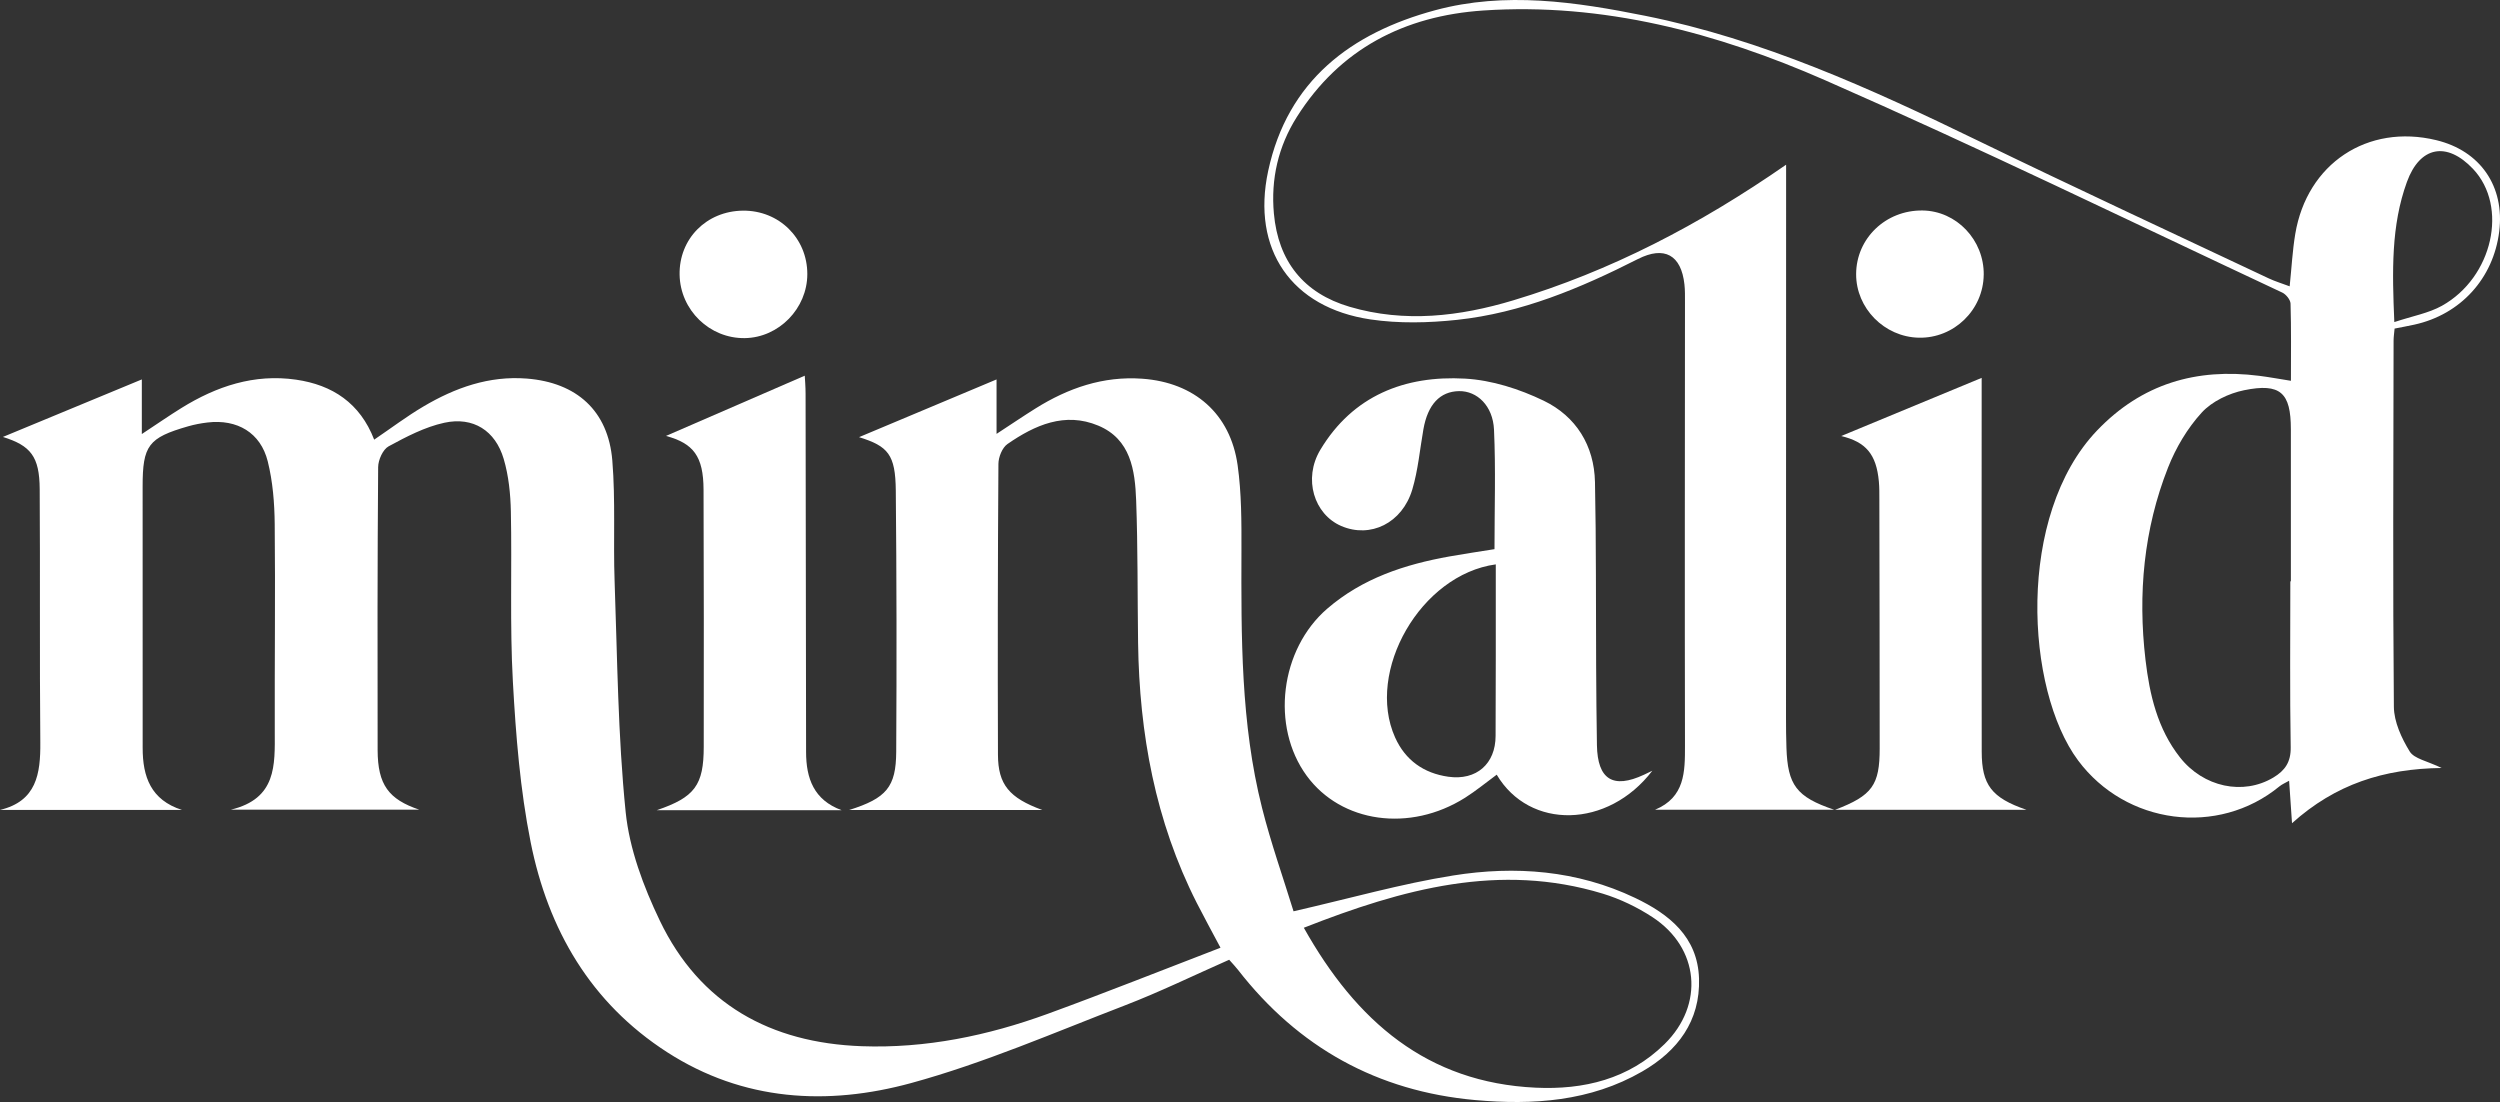 <?xml version="1.0" encoding="UTF-8"?>
<svg xmlns="http://www.w3.org/2000/svg" id="uuid-6f6d8bdb-a7c1-4875-a02c-aa021bd77a19" data-name="Layer 1" viewBox="0 0 1293.7 570.27">
  <rect x="0" y="0" width="1293.7" height="570.27" fill="#333333" stroke="none"/>
  <defs>
    <style>
      .uuid-72724b65-2e01-4aae-a2a7-7e6abfe3f551 {
        fill: #fff;
        stroke-width: 0px;
      }
    </style>
  </defs>
  <path class="uuid-72724b65-2e01-4aae-a2a7-7e6abfe3f551" d="M669.37,471.58c29.49-6.75,55.78-14.26,82.59-18.53,32.11-5.12,64.13-2.72,94.13,11.58,17.68,8.43,32.46,20.19,33.12,41.77.67,21.96-11.04,37.49-29.43,48.09-26.9,15.51-56.47,17.45-86.4,14.77-50.59-4.53-91.56-27.25-122.77-67.42-1.24-1.59-2.65-3.04-4.54-5.19-18.07,7.97-35.81,16.64-54.18,23.71-36.55,14.06-72.74,29.81-110.38,40.1-43.26,11.83-86.82,9.46-126.28-15.97-39.69-25.57-61.59-63.53-70.61-108.55-5.46-27.27-7.68-55.36-9.22-83.2-1.62-29.28-.43-58.7-1.04-88.05-.19-9.1-1.14-18.49-3.7-27.18-4.32-14.68-15.8-22-30.75-18.74-10.05,2.19-19.67,7.23-28.82,12.2-2.95,1.6-5.38,7.03-5.41,10.73-.38,48.82-.37,97.63-.27,146.45.04,17.97,5.72,25.5,21.57,30.85h-97.57c23.8-5.68,22.82-23.11,22.77-40.35-.11-35.84.34-71.69-.03-107.53-.11-10.82-.99-21.92-3.6-32.37-3.71-14.89-15.84-21.94-31.18-20.12-3.38.4-6.77,1.04-10.04,1.98-20.61,5.94-23.54,9.9-23.53,31.26.02,45.06.06,90.13.02,135.19-.01,14.9,4.24,26.9,20.32,32.06H0c18.9-4.52,21.01-18.65,20.86-34.97-.4-43.69-.03-87.39-.32-131.09-.11-16.88-4.7-22.47-19.04-26.95,23.06-9.55,47.04-19.48,71.89-29.77v28.27c8.2-5.41,14.23-9.59,20.47-13.46,18.18-11.27,37.7-17.81,59.34-14.68,18.82,2.72,33.11,12.1,40.43,31.04,8.78-5.96,16.83-12.05,25.46-17.15,16.42-9.71,33.98-15.99,53.49-14.46,25.84,2.03,42.17,16.68,44.28,42.42,1.7,20.69.44,41.6,1.18,62.38,1.42,39.86,1.7,79.86,5.72,119.48,1.94,19.18,9.22,38.59,17.65,56.18,20.72,43.24,57.34,63.33,104.47,65.03,33.19,1.2,65.24-5.44,96.24-16.74,29.71-10.83,59.09-22.56,89.46-34.22-4.7-8.87-8.62-15.98-12.29-23.21-21.45-42.3-29.71-87.6-30.36-134.59-.34-24.57-.09-49.17-1-73.72-.58-15.57-2.81-31.65-19.62-38.67-17.26-7.21-32.81-.27-46.97,9.53-2.7,1.87-4.66,6.75-4.68,10.26-.34,50.18-.41,100.37-.24,150.55.05,15.36,5.81,22.33,22.93,28.56h-99.91c19.29-6.06,24.22-11.91,24.33-30.09.26-45.06.21-90.12-.22-135.18-.18-18.71-3.98-22.97-19.02-27.66,22.43-9.42,46.54-19.53,71.16-29.87v28.18c8.03-5.25,14.03-9.32,20.17-13.16,16.88-10.55,34.99-16.84,55.22-15.39,26.98,1.93,45.62,18.11,49.37,44.82,2.02,14.44,2.01,29.25,1.97,43.89-.12,44.76-.41,89.54,10.64,133.32,4.64,18.39,11.01,36.34,16.31,53.57ZM674.7,480.09c27.19,48.51,63.85,80.11,119.93,82.76,24.88,1.18,48.31-4.41,66.78-22.6,20.68-20.37,17.93-49.79-6.28-65.64-7.88-5.16-16.74-9.43-25.74-12.17-53.38-16.24-103.44-2.46-154.7,17.66Z"></path>
  <path class="uuid-72724b65-2e01-4aae-a2a7-7e6abfe3f551" d="M949.12,419.03h-92.68c15.49-6.46,15.53-19.55,15.5-33.29-.17-76.46-.03-152.92,0-229.38,0-3.07.06-6.16-.28-9.21-1.67-15.2-10.35-20.06-24.1-13.09-29.68,15.04-60.2,27.9-93.55,31.46-14.79,1.58-30.16,1.95-44.81-.22-40.92-6.07-61.66-36.22-52.95-76.82,10.03-46.76,42.86-71.45,86.51-83.21,36.18-9.74,72.59-4.32,108.56,2.9,60.78,12.21,116.63,37.63,171.98,64.5,50.01,24.28,100.45,47.67,150.73,71.39,3.32,1.56,6.87,2.62,10.83,4.11,1-9.65,1.45-18.45,2.89-27.09,6.06-36.42,37.4-57.16,72.96-48.55,22.83,5.52,35.48,23.9,32.58,47.31-3,24.22-19.97,42.87-43.83,48.14-3.27.72-6.57,1.32-10.31,2.06-.2,2.33-.52,4.3-.52,6.27-.09,63.15-.43,126.3.15,189.44.07,7.82,3.98,16.27,8.2,23.13,2.33,3.79,9.03,4.89,16.52,8.54-29.88.36-54.88,8.33-77.43,28.57-.59-8.63-1.02-14.84-1.5-21.97-1.91,1.1-3.63,1.79-5,2.91-31.86,26.16-79.53,19.76-104.22-13.44-27.26-36.65-32.13-126.87,9.9-170.78,23.11-24.14,51.34-32.36,83.82-28.23,5.06.64,10.08,1.57,16.44,2.58,0-13.6.19-26.78-.2-39.94-.06-1.99-2.34-4.8-4.3-5.72-78.73-36.89-156.95-74.97-236.56-109.88-55.93-24.53-114.8-40.26-176.91-36.08-40.7,2.74-74.18,19.79-96.5,55.16-9.55,15.14-13.46,31.98-11.83,49.92,2.25,24.71,15.38,41.22,39.16,48.23,28.54,8.42,56.97,5.01,84.75-3.34,50.36-15.13,96.44-39.15,141.15-70.18,0,3.94,0,7.4,0,10.86-.02,91.82-.04,183.64-.05,275.46,0,5.12.04,10.24.22,15.36.64,19.3,5.07,25.49,24.68,32.11ZM1185.2,300.82c.09,0,.19,0,.28,0,0-26.25.01-52.49,0-78.74-.01-18.84-5.36-23.99-24.23-20.14-7.87,1.61-16.61,5.78-21.91,11.57-7.39,8.07-13.37,18.18-17.41,28.42-12.61,31.98-15.67,65.46-11.68,99.49,2.12,18.06,6.2,35.68,17.8,50.45,12.2,15.54,32.78,19.83,48.39,10.47,5.99-3.59,9.08-7.99,8.95-15.64-.48-28.62-.19-57.26-.19-85.89ZM1239.01,166.67c9.51-3.16,17.74-4.59,24.63-8.43,26.4-14.72,34.44-51.44,16.1-70.83-13.58-14.36-27.5-11.75-34.22,6.77-8.2,22.59-7.63,46.04-6.51,72.49Z"></path>
  <path class="uuid-72724b65-2e01-4aae-a2a7-7e6abfe3f551" d="M855.05,398.84c-22.97,30.02-63.6,30.67-80.53,2.04-5.47,4.02-10.69,8.34-16.38,11.94-28.57,18.04-64.12,13.02-81.96-11.39-18.65-25.5-13.79-65.41,10.68-86.49,18.18-15.67,40.07-22.86,63.21-26.99,7.65-1.37,15.35-2.49,23.3-3.77,0-21.03.68-41.46-.25-61.83-.57-12.42-8.79-20.09-18.08-19.95-9.89.16-16.2,6.92-18.46,19.76-1.83,10.39-2.74,21.06-5.73,31.1-5.21,17.49-21.7,25.45-36.8,18.93-14-6.04-19.83-24.36-10.8-39.43,16.81-28.04,43.73-38.57,74.86-36.83,13.83.77,28.21,5.38,40.78,11.46,16.64,8.05,26.09,23.14,26.48,42.08.66,31.73.42,63.48.6,95.22.08,13.65.17,27.31.41,40.96.32,17.75,8.33,22.73,24.34,15.26,1.46-.68,2.9-1.38,4.35-2.08ZM774.05,292.05c-38.89,5.31-67.44,55.36-52.12,89.55,5.29,11.81,14.86,18.54,27.52,20.34,14.6,2.07,24.48-6.71,24.49-21.12.01-13.63.09-27.27.1-40.9.02-15.91,0-31.82,0-47.87Z"></path>
  <path class="uuid-72724b65-2e01-4aae-a2a7-7e6abfe3f551" d="M435.51,419.26h-95.68c19.78-6.68,24.32-13.05,24.34-32.78.04-44.37.09-88.73-.1-133.1-.07-17.39-5.28-23.92-19.43-27.8,22.76-9.88,46.91-20.36,71.8-31.17.09,1.78.43,5.6.43,9.41.11,61.77.2,123.54.26,185.31.01,13.71,4.02,24.85,18.37,30.12Z"></path>
  <path class="uuid-72724b65-2e01-4aae-a2a7-7e6abfe3f551" d="M952.77,225.64c23.67-9.8,47.84-19.81,72.7-30.1,0,2.59,0,6.51,0,10.43,0,61.02-.09,122.04.03,183.06.03,17.13,5.09,23.82,23.11,30.01h-98.96c19.28-7.36,23.05-12.8,23.05-31.76,0-42.95-.09-85.91-.17-128.86,0-3.07.02-6.15-.25-9.2-1.29-14.21-6.75-20.49-19.51-23.59Z"></path>
  <path class="uuid-72724b65-2e01-4aae-a2a7-7e6abfe3f551" d="M384.47,109.01c18.68-.18,33.31,14.24,33.3,32.81,0,17.79-14.72,32.88-32.32,33.15-18.2.28-33.42-14.48-33.77-32.77-.36-18.59,13.89-33.01,32.79-33.19Z"></path>
  <path class="uuid-72724b65-2e01-4aae-a2a7-7e6abfe3f551" d="M1026.53,142.2c-.22,18.23-15.44,32.96-33.62,32.55-17.8-.4-32.43-15.24-32.4-32.86.03-18.54,15.32-33.21,34.37-32.97,17.57.22,31.88,15.26,31.66,33.28Z"></path>
</svg>
